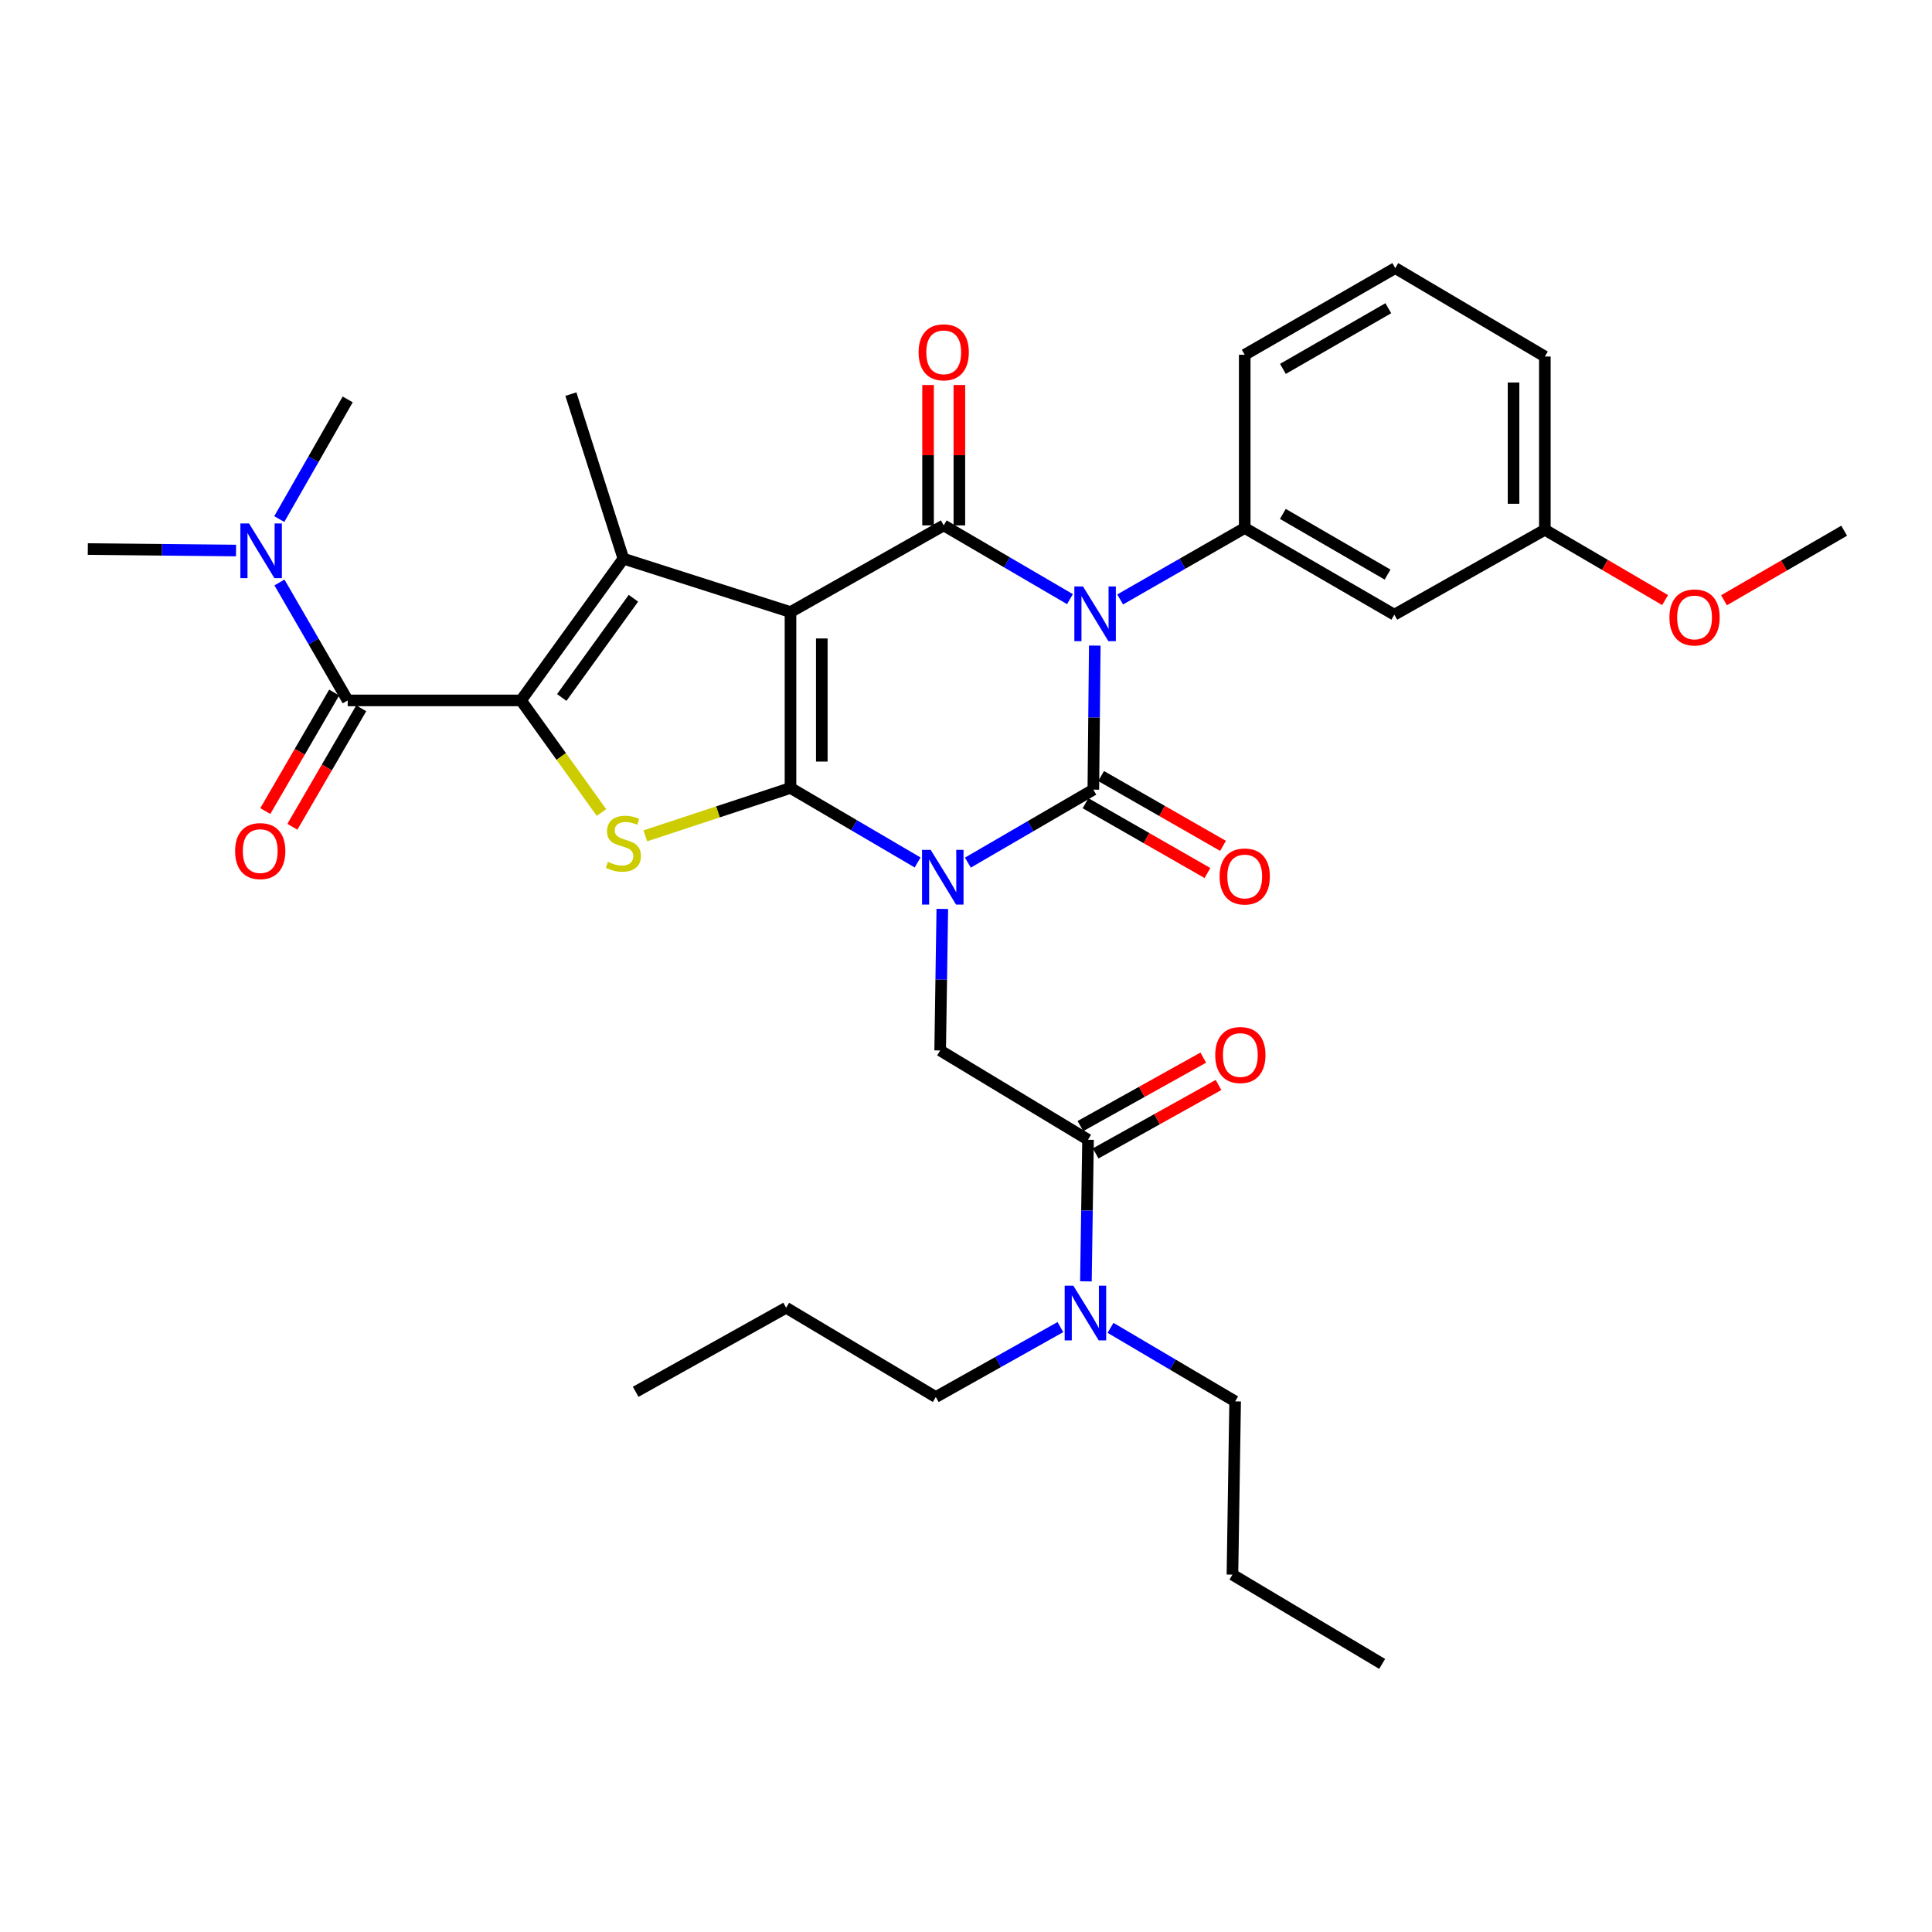 <?xml version='1.0' encoding='iso-8859-1'?>
<svg version='1.1' baseProfile='full'
              xmlns='http://www.w3.org/2000/svg'
                      xmlns:rdkit='http://www.rdkit.org/xml'
                      xmlns:xlink='http://www.w3.org/1999/xlink'
                  xml:space='preserve'
width='1000px' height='1000px' viewBox='0 0 1000 1000'>
<!-- END OF HEADER -->
<rect style='opacity:1.0;fill:#FFFFFF;stroke:none' width='1000' height='1000' x='0' y='0'> </rect>
<path class='bond-1' d='M 474.957,446.414 L 442.058,427.129' style='fill:none;fill-rule:evenodd;stroke:#0000FF;stroke-width:6px;stroke-linecap:butt;stroke-linejoin:miter;stroke-opacity:1' />
<path class='bond-1' d='M 442.058,427.129 L 409.159,407.845' style='fill:none;fill-rule:evenodd;stroke:#000000;stroke-width:6px;stroke-linecap:butt;stroke-linejoin:miter;stroke-opacity:1' />
<path class='bond-3' d='M 500.975,446.49 L 533.443,427.604' style='fill:none;fill-rule:evenodd;stroke:#0000FF;stroke-width:6px;stroke-linecap:butt;stroke-linejoin:miter;stroke-opacity:1' />
<path class='bond-3' d='M 533.443,427.604 L 565.911,408.718' style='fill:none;fill-rule:evenodd;stroke:#000000;stroke-width:6px;stroke-linecap:butt;stroke-linejoin:miter;stroke-opacity:1' />
<path class='bond-9' d='M 487.734,470.45 L 487.182,507.085' style='fill:none;fill-rule:evenodd;stroke:#0000FF;stroke-width:6px;stroke-linecap:butt;stroke-linejoin:miter;stroke-opacity:1' />
<path class='bond-9' d='M 487.182,507.085 L 486.63,543.719' style='fill:none;fill-rule:evenodd;stroke:#000000;stroke-width:6px;stroke-linecap:butt;stroke-linejoin:miter;stroke-opacity:1' />
<path class='bond-0' d='M 409.159,316.806 L 409.159,407.845' style='fill:none;fill-rule:evenodd;stroke:#000000;stroke-width:6px;stroke-linecap:butt;stroke-linejoin:miter;stroke-opacity:1' />
<path class='bond-0' d='M 425.365,330.462 L 425.365,394.189' style='fill:none;fill-rule:evenodd;stroke:#000000;stroke-width:6px;stroke-linecap:butt;stroke-linejoin:miter;stroke-opacity:1' />
<path class='bond-6' d='M 409.159,316.806 L 322.667,289.167' style='fill:none;fill-rule:evenodd;stroke:#000000;stroke-width:6px;stroke-linecap:butt;stroke-linejoin:miter;stroke-opacity:1' />
<path class='bond-34' d='M 409.159,316.806 L 488.467,271.944' style='fill:none;fill-rule:evenodd;stroke:#000000;stroke-width:6px;stroke-linecap:butt;stroke-linejoin:miter;stroke-opacity:1' />
<path class='bond-7' d='M 409.159,407.845 L 371.592,420.237' style='fill:none;fill-rule:evenodd;stroke:#000000;stroke-width:6px;stroke-linecap:butt;stroke-linejoin:miter;stroke-opacity:1' />
<path class='bond-7' d='M 371.592,420.237 L 334.024,432.629' style='fill:none;fill-rule:evenodd;stroke:#CCCC00;stroke-width:6px;stroke-linecap:butt;stroke-linejoin:miter;stroke-opacity:1' />
<path class='bond-2' d='M 566.656,334.151 L 566.284,371.434' style='fill:none;fill-rule:evenodd;stroke:#0000FF;stroke-width:6px;stroke-linecap:butt;stroke-linejoin:miter;stroke-opacity:1' />
<path class='bond-2' d='M 566.284,371.434 L 565.911,408.718' style='fill:none;fill-rule:evenodd;stroke:#000000;stroke-width:6px;stroke-linecap:butt;stroke-linejoin:miter;stroke-opacity:1' />
<path class='bond-4' d='M 553.812,310.116 L 521.14,291.03' style='fill:none;fill-rule:evenodd;stroke:#0000FF;stroke-width:6px;stroke-linecap:butt;stroke-linejoin:miter;stroke-opacity:1' />
<path class='bond-4' d='M 521.14,291.03 L 488.467,271.944' style='fill:none;fill-rule:evenodd;stroke:#000000;stroke-width:6px;stroke-linecap:butt;stroke-linejoin:miter;stroke-opacity:1' />
<path class='bond-10' d='M 579.793,310.275 L 612.029,291.785' style='fill:none;fill-rule:evenodd;stroke:#0000FF;stroke-width:6px;stroke-linecap:butt;stroke-linejoin:miter;stroke-opacity:1' />
<path class='bond-10' d='M 612.029,291.785 L 644.265,273.294' style='fill:none;fill-rule:evenodd;stroke:#000000;stroke-width:6px;stroke-linecap:butt;stroke-linejoin:miter;stroke-opacity:1' />
<path class='bond-12' d='M 561.885,415.75 L 593.433,433.813' style='fill:none;fill-rule:evenodd;stroke:#000000;stroke-width:6px;stroke-linecap:butt;stroke-linejoin:miter;stroke-opacity:1' />
<path class='bond-12' d='M 593.433,433.813 L 624.981,451.876' style='fill:none;fill-rule:evenodd;stroke:#FF0000;stroke-width:6px;stroke-linecap:butt;stroke-linejoin:miter;stroke-opacity:1' />
<path class='bond-12' d='M 569.937,401.686 L 601.485,419.75' style='fill:none;fill-rule:evenodd;stroke:#000000;stroke-width:6px;stroke-linecap:butt;stroke-linejoin:miter;stroke-opacity:1' />
<path class='bond-12' d='M 601.485,419.75 L 633.034,437.813' style='fill:none;fill-rule:evenodd;stroke:#FF0000;stroke-width:6px;stroke-linecap:butt;stroke-linejoin:miter;stroke-opacity:1' />
<path class='bond-14' d='M 496.57,271.944 L 496.57,235.61' style='fill:none;fill-rule:evenodd;stroke:#000000;stroke-width:6px;stroke-linecap:butt;stroke-linejoin:miter;stroke-opacity:1' />
<path class='bond-14' d='M 496.57,235.61 L 496.57,199.275' style='fill:none;fill-rule:evenodd;stroke:#FF0000;stroke-width:6px;stroke-linecap:butt;stroke-linejoin:miter;stroke-opacity:1' />
<path class='bond-14' d='M 480.364,271.944 L 480.364,235.61' style='fill:none;fill-rule:evenodd;stroke:#000000;stroke-width:6px;stroke-linecap:butt;stroke-linejoin:miter;stroke-opacity:1' />
<path class='bond-14' d='M 480.364,235.61 L 480.364,199.275' style='fill:none;fill-rule:evenodd;stroke:#FF0000;stroke-width:6px;stroke-linecap:butt;stroke-linejoin:miter;stroke-opacity:1' />
<path class='bond-5' d='M 269.675,362.533 L 290.495,391.545' style='fill:none;fill-rule:evenodd;stroke:#000000;stroke-width:6px;stroke-linecap:butt;stroke-linejoin:miter;stroke-opacity:1' />
<path class='bond-5' d='M 290.495,391.545 L 311.315,420.556' style='fill:none;fill-rule:evenodd;stroke:#CCCC00;stroke-width:6px;stroke-linecap:butt;stroke-linejoin:miter;stroke-opacity:1' />
<path class='bond-8' d='M 269.675,362.533 L 179.969,362.533' style='fill:none;fill-rule:evenodd;stroke:#000000;stroke-width:6px;stroke-linecap:butt;stroke-linejoin:miter;stroke-opacity:1' />
<path class='bond-35' d='M 269.675,362.533 L 322.667,289.167' style='fill:none;fill-rule:evenodd;stroke:#000000;stroke-width:6px;stroke-linecap:butt;stroke-linejoin:miter;stroke-opacity:1' />
<path class='bond-35' d='M 290.761,361.017 L 327.855,309.66' style='fill:none;fill-rule:evenodd;stroke:#000000;stroke-width:6px;stroke-linecap:butt;stroke-linejoin:miter;stroke-opacity:1' />
<path class='bond-19' d='M 322.667,289.167 L 295.487,203.989' style='fill:none;fill-rule:evenodd;stroke:#000000;stroke-width:6px;stroke-linecap:butt;stroke-linejoin:miter;stroke-opacity:1' />
<path class='bond-15' d='M 179.969,362.533 L 162.308,332.009' style='fill:none;fill-rule:evenodd;stroke:#000000;stroke-width:6px;stroke-linecap:butt;stroke-linejoin:miter;stroke-opacity:1' />
<path class='bond-15' d='M 162.308,332.009 L 144.648,301.485' style='fill:none;fill-rule:evenodd;stroke:#0000FF;stroke-width:6px;stroke-linecap:butt;stroke-linejoin:miter;stroke-opacity:1' />
<path class='bond-17' d='M 172.963,358.461 L 155.14,389.131' style='fill:none;fill-rule:evenodd;stroke:#000000;stroke-width:6px;stroke-linecap:butt;stroke-linejoin:miter;stroke-opacity:1' />
<path class='bond-17' d='M 155.14,389.131 L 137.318,419.801' style='fill:none;fill-rule:evenodd;stroke:#FF0000;stroke-width:6px;stroke-linecap:butt;stroke-linejoin:miter;stroke-opacity:1' />
<path class='bond-17' d='M 186.975,366.604 L 169.152,397.273' style='fill:none;fill-rule:evenodd;stroke:#000000;stroke-width:6px;stroke-linecap:butt;stroke-linejoin:miter;stroke-opacity:1' />
<path class='bond-17' d='M 169.152,397.273 L 151.329,427.943' style='fill:none;fill-rule:evenodd;stroke:#FF0000;stroke-width:6px;stroke-linecap:butt;stroke-linejoin:miter;stroke-opacity:1' />
<path class='bond-11' d='M 486.63,543.719 L 563.165,589.931' style='fill:none;fill-rule:evenodd;stroke:#000000;stroke-width:6px;stroke-linecap:butt;stroke-linejoin:miter;stroke-opacity:1' />
<path class='bond-13' d='M 644.265,273.294 L 721.7,318.157' style='fill:none;fill-rule:evenodd;stroke:#000000;stroke-width:6px;stroke-linecap:butt;stroke-linejoin:miter;stroke-opacity:1' />
<path class='bond-13' d='M 664.004,266.002 L 718.208,297.405' style='fill:none;fill-rule:evenodd;stroke:#000000;stroke-width:6px;stroke-linecap:butt;stroke-linejoin:miter;stroke-opacity:1' />
<path class='bond-21' d='M 644.265,273.294 L 644.265,183.624' style='fill:none;fill-rule:evenodd;stroke:#000000;stroke-width:6px;stroke-linecap:butt;stroke-linejoin:miter;stroke-opacity:1' />
<path class='bond-16' d='M 563.165,589.931 L 562.614,626.579' style='fill:none;fill-rule:evenodd;stroke:#000000;stroke-width:6px;stroke-linecap:butt;stroke-linejoin:miter;stroke-opacity:1' />
<path class='bond-16' d='M 562.614,626.579 L 562.062,663.226' style='fill:none;fill-rule:evenodd;stroke:#0000FF;stroke-width:6px;stroke-linecap:butt;stroke-linejoin:miter;stroke-opacity:1' />
<path class='bond-18' d='M 567.11,597.009 L 598.901,579.293' style='fill:none;fill-rule:evenodd;stroke:#000000;stroke-width:6px;stroke-linecap:butt;stroke-linejoin:miter;stroke-opacity:1' />
<path class='bond-18' d='M 598.901,579.293 L 630.693,561.576' style='fill:none;fill-rule:evenodd;stroke:#FF0000;stroke-width:6px;stroke-linecap:butt;stroke-linejoin:miter;stroke-opacity:1' />
<path class='bond-18' d='M 559.221,582.853 L 591.013,565.137' style='fill:none;fill-rule:evenodd;stroke:#000000;stroke-width:6px;stroke-linecap:butt;stroke-linejoin:miter;stroke-opacity:1' />
<path class='bond-18' d='M 591.013,565.137 L 622.804,547.421' style='fill:none;fill-rule:evenodd;stroke:#FF0000;stroke-width:6px;stroke-linecap:butt;stroke-linejoin:miter;stroke-opacity:1' />
<path class='bond-20' d='M 721.7,318.157 L 799.612,274.204' style='fill:none;fill-rule:evenodd;stroke:#000000;stroke-width:6px;stroke-linecap:butt;stroke-linejoin:miter;stroke-opacity:1' />
<path class='bond-26' d='M 144.549,268.672 L 162.259,237.703' style='fill:none;fill-rule:evenodd;stroke:#0000FF;stroke-width:6px;stroke-linecap:butt;stroke-linejoin:miter;stroke-opacity:1' />
<path class='bond-26' d='M 162.259,237.703 L 179.969,206.735' style='fill:none;fill-rule:evenodd;stroke:#000000;stroke-width:6px;stroke-linecap:butt;stroke-linejoin:miter;stroke-opacity:1' />
<path class='bond-27' d='M 122.178,284.957 L 83.816,284.568' style='fill:none;fill-rule:evenodd;stroke:#0000FF;stroke-width:6px;stroke-linecap:butt;stroke-linejoin:miter;stroke-opacity:1' />
<path class='bond-27' d='M 83.816,284.568 L 45.455,284.179' style='fill:none;fill-rule:evenodd;stroke:#000000;stroke-width:6px;stroke-linecap:butt;stroke-linejoin:miter;stroke-opacity:1' />
<path class='bond-24' d='M 548.855,686.903 L 516.613,704.999' style='fill:none;fill-rule:evenodd;stroke:#0000FF;stroke-width:6px;stroke-linecap:butt;stroke-linejoin:miter;stroke-opacity:1' />
<path class='bond-24' d='M 516.613,704.999 L 484.371,723.095' style='fill:none;fill-rule:evenodd;stroke:#000000;stroke-width:6px;stroke-linecap:butt;stroke-linejoin:miter;stroke-opacity:1' />
<path class='bond-25' d='M 574.804,687.294 L 607.054,706.324' style='fill:none;fill-rule:evenodd;stroke:#0000FF;stroke-width:6px;stroke-linecap:butt;stroke-linejoin:miter;stroke-opacity:1' />
<path class='bond-25' d='M 607.054,706.324 L 639.304,725.355' style='fill:none;fill-rule:evenodd;stroke:#000000;stroke-width:6px;stroke-linecap:butt;stroke-linejoin:miter;stroke-opacity:1' />
<path class='bond-22' d='M 799.612,274.204 L 830.735,292.399' style='fill:none;fill-rule:evenodd;stroke:#000000;stroke-width:6px;stroke-linecap:butt;stroke-linejoin:miter;stroke-opacity:1' />
<path class='bond-22' d='M 830.735,292.399 L 861.857,310.595' style='fill:none;fill-rule:evenodd;stroke:#FF0000;stroke-width:6px;stroke-linecap:butt;stroke-linejoin:miter;stroke-opacity:1' />
<path class='bond-36' d='M 799.612,274.204 L 799.612,184.533' style='fill:none;fill-rule:evenodd;stroke:#000000;stroke-width:6px;stroke-linecap:butt;stroke-linejoin:miter;stroke-opacity:1' />
<path class='bond-36' d='M 783.407,260.753 L 783.407,197.984' style='fill:none;fill-rule:evenodd;stroke:#000000;stroke-width:6px;stroke-linecap:butt;stroke-linejoin:miter;stroke-opacity:1' />
<path class='bond-23' d='M 644.265,183.624 L 722.186,138.762' style='fill:none;fill-rule:evenodd;stroke:#000000;stroke-width:6px;stroke-linecap:butt;stroke-linejoin:miter;stroke-opacity:1' />
<path class='bond-23' d='M 664.039,190.939 L 718.584,159.536' style='fill:none;fill-rule:evenodd;stroke:#000000;stroke-width:6px;stroke-linecap:butt;stroke-linejoin:miter;stroke-opacity:1' />
<path class='bond-29' d='M 892.338,310.689 L 923.442,292.69' style='fill:none;fill-rule:evenodd;stroke:#FF0000;stroke-width:6px;stroke-linecap:butt;stroke-linejoin:miter;stroke-opacity:1' />
<path class='bond-29' d='M 923.442,292.69 L 954.545,274.69' style='fill:none;fill-rule:evenodd;stroke:#000000;stroke-width:6px;stroke-linecap:butt;stroke-linejoin:miter;stroke-opacity:1' />
<path class='bond-28' d='M 722.186,138.762 L 799.612,184.533' style='fill:none;fill-rule:evenodd;stroke:#000000;stroke-width:6px;stroke-linecap:butt;stroke-linejoin:miter;stroke-opacity:1' />
<path class='bond-31' d='M 484.371,723.095 L 406.9,676.892' style='fill:none;fill-rule:evenodd;stroke:#000000;stroke-width:6px;stroke-linecap:butt;stroke-linejoin:miter;stroke-opacity:1' />
<path class='bond-30' d='M 639.304,725.355 L 637.909,815.025' style='fill:none;fill-rule:evenodd;stroke:#000000;stroke-width:6px;stroke-linecap:butt;stroke-linejoin:miter;stroke-opacity:1' />
<path class='bond-32' d='M 637.909,815.025 L 715.398,861.238' style='fill:none;fill-rule:evenodd;stroke:#000000;stroke-width:6px;stroke-linecap:butt;stroke-linejoin:miter;stroke-opacity:1' />
<path class='bond-33' d='M 406.9,676.892 L 329.023,720.394' style='fill:none;fill-rule:evenodd;stroke:#000000;stroke-width:6px;stroke-linecap:butt;stroke-linejoin:miter;stroke-opacity:1' />
<path  class='atom-0' d='M 481.721 439.888
L 491.001 454.888
Q 491.921 456.368, 493.401 459.048
Q 494.881 461.728, 494.961 461.888
L 494.961 439.888
L 498.721 439.888
L 498.721 468.208
L 494.841 468.208
L 484.881 451.808
Q 483.721 449.888, 482.481 447.688
Q 481.281 445.488, 480.921 444.808
L 480.921 468.208
L 477.241 468.208
L 477.241 439.888
L 481.721 439.888
' fill='#0000FF'/>
<path  class='atom-3' d='M 560.561 303.555
L 569.841 318.555
Q 570.761 320.035, 572.241 322.715
Q 573.721 325.395, 573.801 325.555
L 573.801 303.555
L 577.561 303.555
L 577.561 331.875
L 573.681 331.875
L 563.721 315.475
Q 562.561 313.555, 561.321 311.355
Q 560.121 309.155, 559.761 308.475
L 559.761 331.875
L 556.081 331.875
L 556.081 303.555
L 560.561 303.555
' fill='#0000FF'/>
<path  class='atom-8' d='M 314.667 446.096
Q 314.987 446.216, 316.307 446.776
Q 317.627 447.336, 319.067 447.696
Q 320.547 448.016, 321.987 448.016
Q 324.667 448.016, 326.227 446.736
Q 327.787 445.416, 327.787 443.136
Q 327.787 441.576, 326.987 440.616
Q 326.227 439.656, 325.027 439.136
Q 323.827 438.616, 321.827 438.016
Q 319.307 437.256, 317.787 436.536
Q 316.307 435.816, 315.227 434.296
Q 314.187 432.776, 314.187 430.216
Q 314.187 426.656, 316.587 424.456
Q 319.027 422.256, 323.827 422.256
Q 327.107 422.256, 330.827 423.816
L 329.907 426.896
Q 326.507 425.496, 323.947 425.496
Q 321.187 425.496, 319.667 426.656
Q 318.147 427.776, 318.187 429.736
Q 318.187 431.256, 318.947 432.176
Q 319.747 433.096, 320.867 433.616
Q 322.027 434.136, 323.947 434.736
Q 326.507 435.536, 328.027 436.336
Q 329.547 437.136, 330.627 438.776
Q 331.747 440.376, 331.747 443.136
Q 331.747 447.056, 329.107 449.176
Q 326.507 451.256, 322.147 451.256
Q 319.627 451.256, 317.707 450.696
Q 315.827 450.176, 313.587 449.256
L 314.667 446.096
' fill='#CCCC00'/>
<path  class='atom-13' d='M 631.265 453.66
Q 631.265 446.86, 634.625 443.06
Q 637.985 439.26, 644.265 439.26
Q 650.545 439.26, 653.905 443.06
Q 657.265 446.86, 657.265 453.66
Q 657.265 460.54, 653.865 464.46
Q 650.465 468.34, 644.265 468.34
Q 638.025 468.34, 634.625 464.46
Q 631.265 460.58, 631.265 453.66
M 644.265 465.14
Q 648.585 465.14, 650.905 462.26
Q 653.265 459.34, 653.265 453.66
Q 653.265 448.1, 650.905 445.3
Q 648.585 442.46, 644.265 442.46
Q 639.945 442.46, 637.585 445.26
Q 635.265 448.06, 635.265 453.66
Q 635.265 459.38, 637.585 462.26
Q 639.945 465.14, 644.265 465.14
' fill='#FF0000'/>
<path  class='atom-15' d='M 475.467 182.354
Q 475.467 175.554, 478.827 171.754
Q 482.187 167.954, 488.467 167.954
Q 494.747 167.954, 498.107 171.754
Q 501.467 175.554, 501.467 182.354
Q 501.467 189.234, 498.067 193.154
Q 494.667 197.034, 488.467 197.034
Q 482.227 197.034, 478.827 193.154
Q 475.467 189.274, 475.467 182.354
M 488.467 193.834
Q 492.787 193.834, 495.107 190.954
Q 497.467 188.034, 497.467 182.354
Q 497.467 176.794, 495.107 173.994
Q 492.787 171.154, 488.467 171.154
Q 484.147 171.154, 481.787 173.954
Q 479.467 176.754, 479.467 182.354
Q 479.467 188.074, 481.787 190.954
Q 484.147 193.834, 488.467 193.834
' fill='#FF0000'/>
<path  class='atom-16' d='M 128.901 270.928
L 138.181 285.928
Q 139.101 287.408, 140.581 290.088
Q 142.061 292.768, 142.141 292.928
L 142.141 270.928
L 145.901 270.928
L 145.901 299.248
L 142.021 299.248
L 132.061 282.848
Q 130.901 280.928, 129.661 278.728
Q 128.461 276.528, 128.101 275.848
L 128.101 299.248
L 124.421 299.248
L 124.421 270.928
L 128.901 270.928
' fill='#0000FF'/>
<path  class='atom-17' d='M 555.555 665.469
L 564.835 680.469
Q 565.755 681.949, 567.235 684.629
Q 568.715 687.309, 568.795 687.469
L 568.795 665.469
L 572.555 665.469
L 572.555 693.789
L 568.675 693.789
L 558.715 677.389
Q 557.555 675.469, 556.315 673.269
Q 555.115 671.069, 554.755 670.389
L 554.755 693.789
L 551.075 693.789
L 551.075 665.469
L 555.555 665.469
' fill='#0000FF'/>
<path  class='atom-18' d='M 121.693 440.525
Q 121.693 433.725, 125.053 429.925
Q 128.413 426.125, 134.693 426.125
Q 140.973 426.125, 144.333 429.925
Q 147.693 433.725, 147.693 440.525
Q 147.693 447.405, 144.293 451.325
Q 140.893 455.205, 134.693 455.205
Q 128.453 455.205, 125.053 451.325
Q 121.693 447.445, 121.693 440.525
M 134.693 452.005
Q 139.013 452.005, 141.333 449.125
Q 143.693 446.205, 143.693 440.525
Q 143.693 434.965, 141.333 432.165
Q 139.013 429.325, 134.693 429.325
Q 130.373 429.325, 128.013 432.125
Q 125.693 434.925, 125.693 440.525
Q 125.693 446.245, 128.013 449.125
Q 130.373 452.005, 134.693 452.005
' fill='#FF0000'/>
<path  class='atom-19' d='M 629.005 546.077
Q 629.005 539.277, 632.365 535.477
Q 635.725 531.677, 642.005 531.677
Q 648.285 531.677, 651.645 535.477
Q 655.005 539.277, 655.005 546.077
Q 655.005 552.957, 651.605 556.877
Q 648.205 560.757, 642.005 560.757
Q 635.765 560.757, 632.365 556.877
Q 629.005 552.997, 629.005 546.077
M 642.005 557.557
Q 646.325 557.557, 648.645 554.677
Q 651.005 551.757, 651.005 546.077
Q 651.005 540.517, 648.645 537.717
Q 646.325 534.877, 642.005 534.877
Q 637.685 534.877, 635.325 537.677
Q 633.005 540.477, 633.005 546.077
Q 633.005 551.797, 635.325 554.677
Q 637.685 557.557, 642.005 557.557
' fill='#FF0000'/>
<path  class='atom-23' d='M 864.101 319.587
Q 864.101 312.787, 867.461 308.987
Q 870.821 305.187, 877.101 305.187
Q 883.381 305.187, 886.741 308.987
Q 890.101 312.787, 890.101 319.587
Q 890.101 326.467, 886.701 330.387
Q 883.301 334.267, 877.101 334.267
Q 870.861 334.267, 867.461 330.387
Q 864.101 326.507, 864.101 319.587
M 877.101 331.067
Q 881.421 331.067, 883.741 328.187
Q 886.101 325.267, 886.101 319.587
Q 886.101 314.027, 883.741 311.227
Q 881.421 308.387, 877.101 308.387
Q 872.781 308.387, 870.421 311.187
Q 868.101 313.987, 868.101 319.587
Q 868.101 325.307, 870.421 328.187
Q 872.781 331.067, 877.101 331.067
' fill='#FF0000'/>
</svg>
